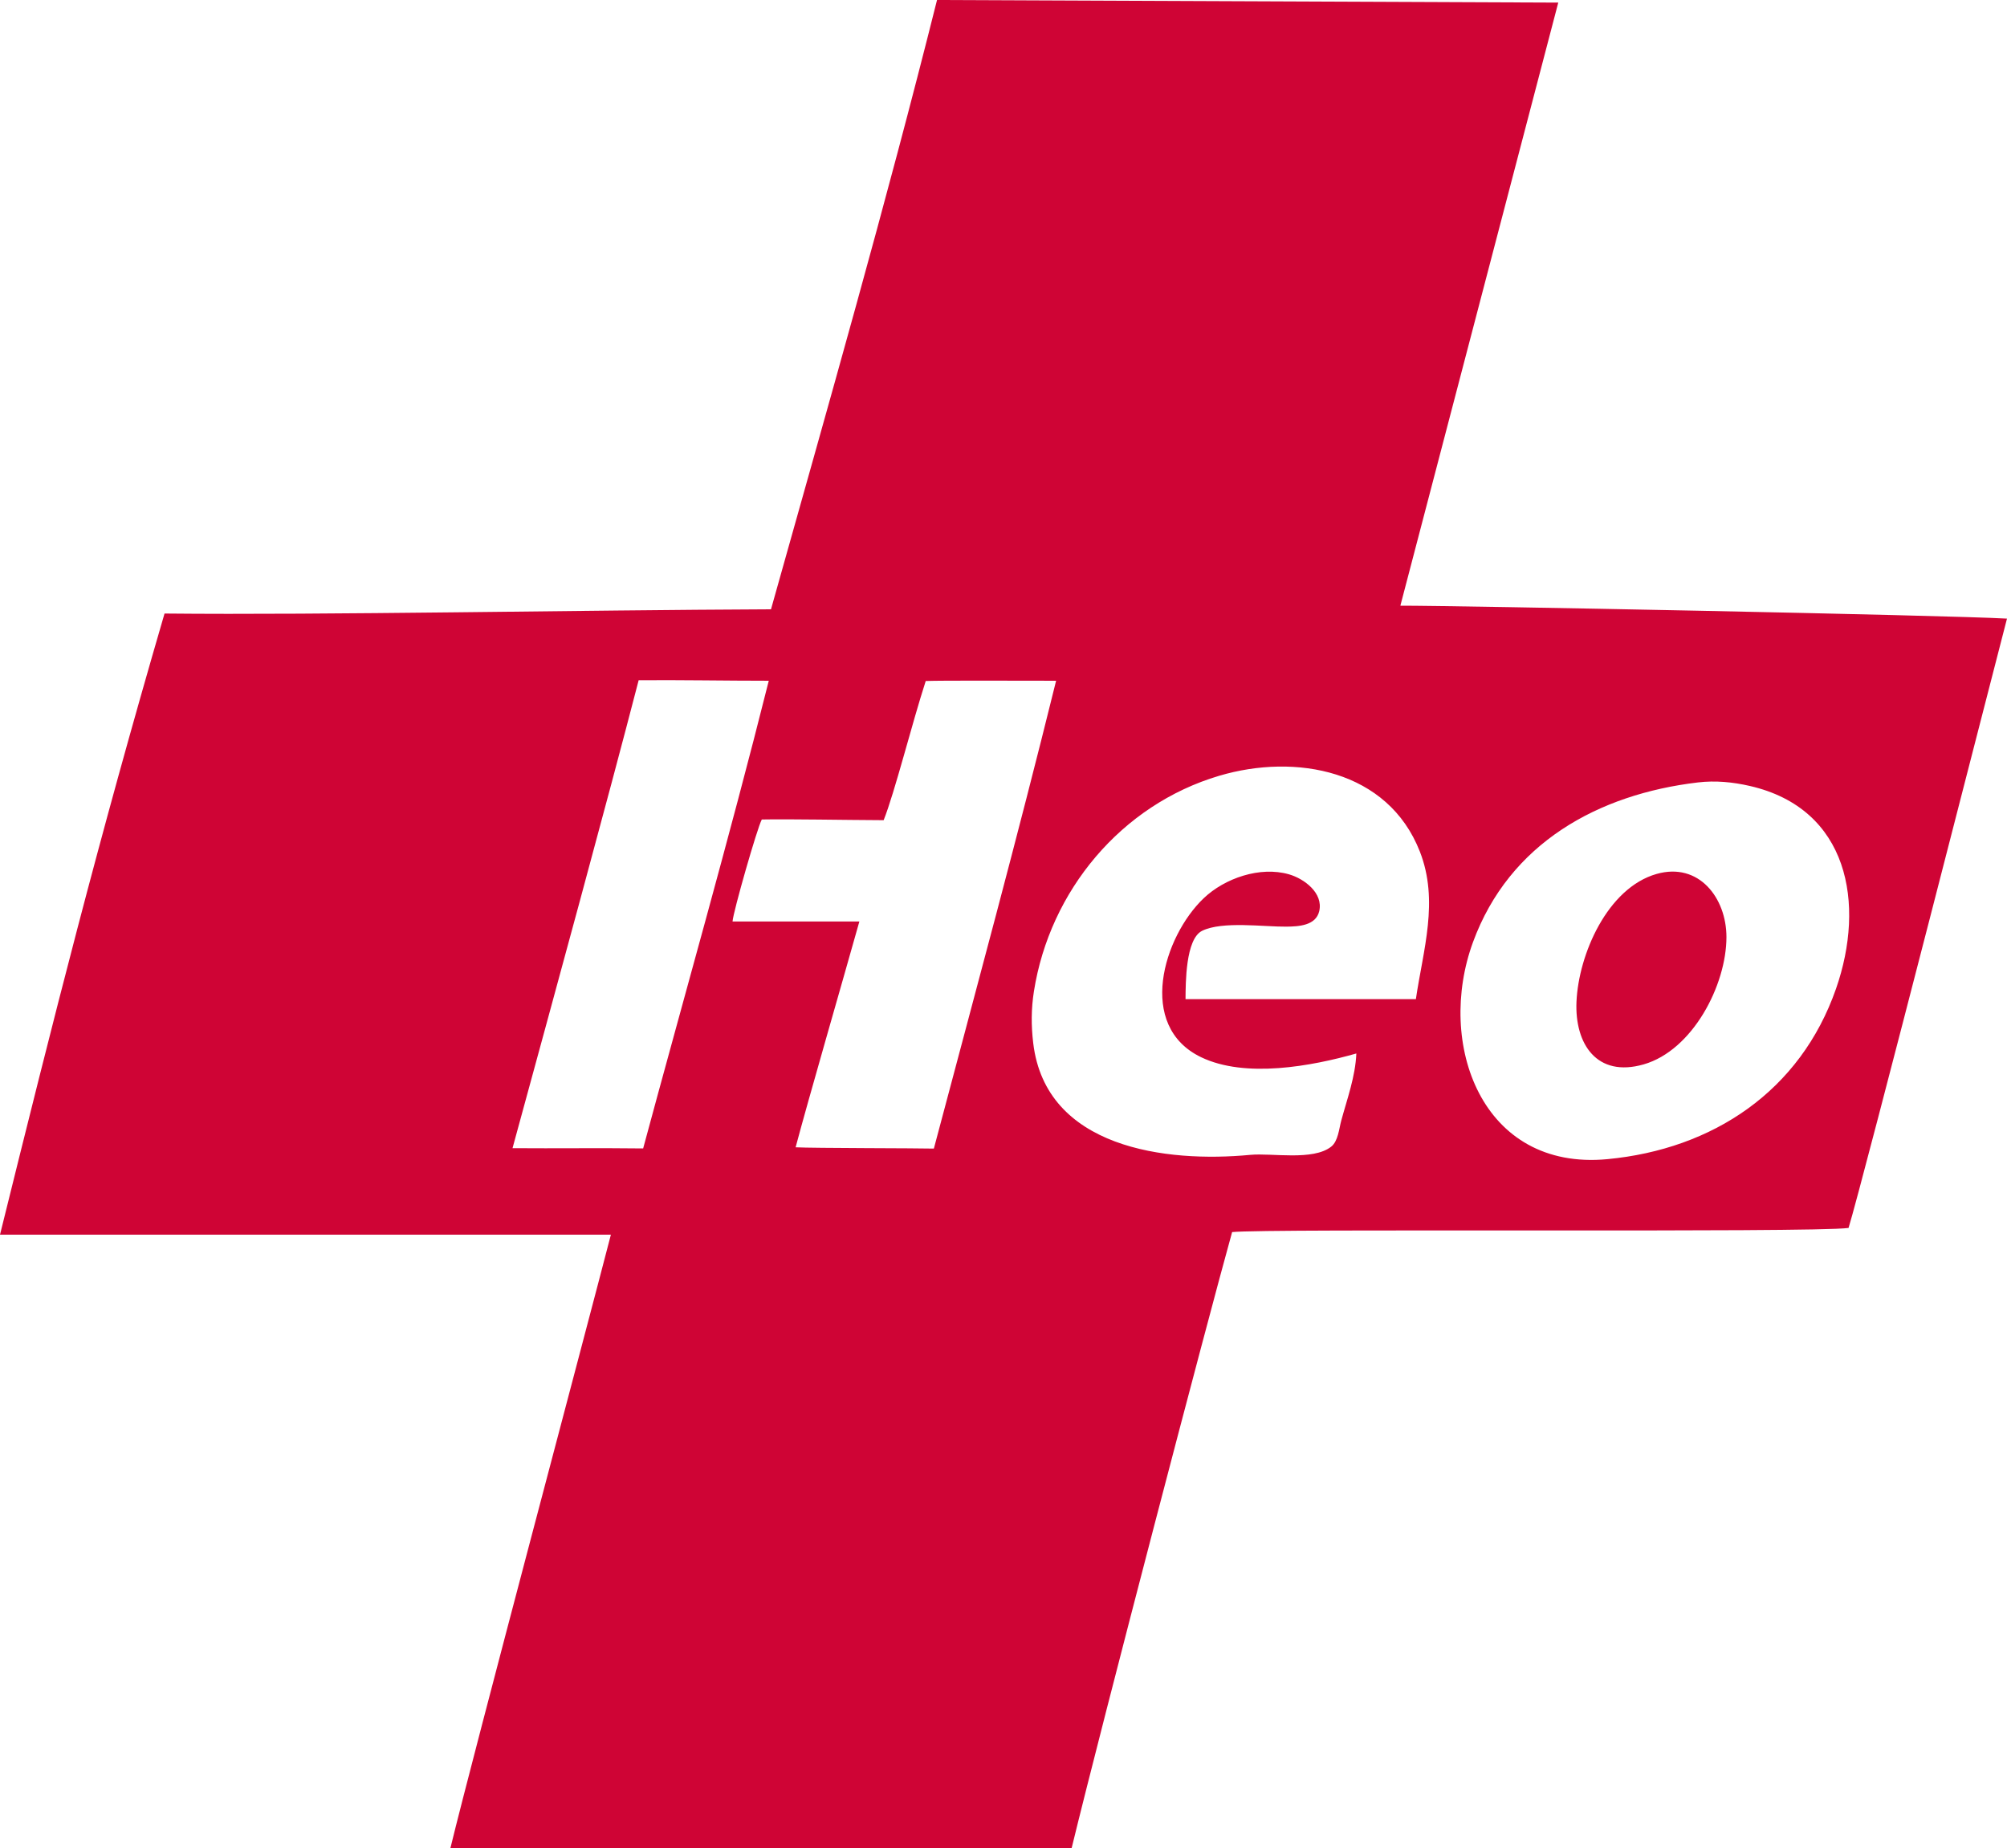 <?xml version="1.0" encoding="UTF-8" standalone="no"?>
<!-- Created with Inkscape (http://www.inkscape.org/) -->
<svg width="205.147mm" height="188.913mm" viewBox="0 0 205.147 188.913" version="1.1" id="svg5" xml:space="preserve" inkscape:version="1.2.2 (b0a8486541, 2022-12-01)" sodipodi:docname="logo-neomed-ikon.svg" xmlns:inkscape="http://www.inkscape.org/namespaces/inkscape" xmlns:sodipodi="http://sodipodi.sourceforge.net/DTD/sodipodi-0.dtd" xmlns="http://www.w3.org/2000/svg" xmlns:svg="http://www.w3.org/2000/svg"><sodipodi:namedview id="namedview7" pagecolor="#ffffff" bordercolor="#666666" borderopacity="1.0" inkscape:showpageshadow="2" inkscape:pageopacity="0.0" inkscape:pagecheckerboard="0" inkscape:deskcolor="#d1d1d1" inkscape:document-units="mm" showgrid="false" showguides="true" inkscape:zoom="0.914906" inkscape:cx="562.89936" inkscape:cy="474.91218" inkscape:window-width="2597" inkscape:window-height="1343" inkscape:window-x="12" inkscape:window-y="0" inkscape:window-maximized="0" inkscape:current-layer="layer1"><sodipodi:guide position="76.008,71.543" orientation="0,-1" id="guide400" inkscape:locked="false"/><sodipodi:guide position="213.134,125.724" orientation="0,-1" id="guide2849" inkscape:locked="false"/><sodipodi:guide position="219.352,63.114" orientation="0,-1" id="guide2851" inkscape:locked="false"/></sodipodi:namedview><defs id="defs2"/><g inkscape:label="Слой 1" inkscape:groupmode="layer" id="layer1" transform="translate(-227.045,-18.309)"><path style="fill:#cf0435;stroke-width:0.265" d="m 322.824,18.309 c -5.23,20.888 -11.18,41.648 -16.971,62.282 -19.581,0.08 -45.808,0.598 -61.99,0.432 -6.873,23.591 -11.27,41.09 -16.818,63.493 h 62.442 c -2.427,9.418 -13.984,52.784 -16.404,62.706 h 63.5 c 3.268,-13.413 13.839,-53.754 16.404,-62.971 3.447,-0.387 59.369,0.088 63.009,-0.424 1.37,-4.406 15.436,-59.421 16.195,-62.285 -6.349,-0.36 -56.545,-1.336 -62.007,-1.32 5.385,-20.548 10.761,-41.098 16.14,-61.648 l -63.5,-0.265 m -17.198,69.585 c -4.053,16.167 -8.881,33.106 -12.841,47.806 -4.568,-0.057 -8.821,0.008 -13.352,-0.027 4.285,-15.695 9.723,-35.575 12.893,-47.832 4.348,-0.034 8.866,0.053 13.301,0.053 m 29.369,0 c -3.946,15.997 -8.269,31.897 -12.496,47.822 -1.476,-0.044 -12.403,-0.039 -14.131,-0.132 1.268,-4.776 4.8,-16.96 6.518,-23.084 h -12.965 c 0.069,-0.993 2.525,-9.576 2.991,-10.424 2.877,-0.055 8.34,0.054 12.455,0.071 1.126,-2.812 2.909,-9.939 4.302,-14.227 1.665,-0.063 9.406,-0.026 13.326,-0.026 m 36.777,32.544 h -23.548 c 0.013,-1.611 -0.004,-6.15 1.698,-6.984 2.072,-1.015 6.314,-0.398 8.62,-0.425 1.243,-0.015 3.01,-0.1 3.351,-1.591 0.423,-1.851 -1.539,-3.308 -3.087,-3.755 -2.959,-0.855 -6.575,0.392 -8.73,2.448 -4.104,3.917 -6.891,13.048 -0.266,16.241 4.53,2.183 11.306,0.919 15.875,-0.378 -0.102,2.367 -0.933,4.611 -1.548,6.879 -0.22,0.811 -0.314,2.084 -1.02,2.642 -1.866,1.476 -6.06,0.631 -8.281,0.842 -8.59,0.817 -20.897,-0.667 -22.18,-11.422 -0.214,-1.79 -0.211,-3.505 0.071,-5.292 1.623,-10.284 8.927,-19.064 18.934,-22.034 7.808,-2.317 17.253,-0.598 20.515,7.747 1.974,5.049 0.337,10.028 -0.406,15.081 m 28.84,-22.15 c 1.784,-0.21 3.55,-0.038 5.292,0.361 10.11,2.317 11.842,12.042 8.812,20.73 -3.652,10.469 -12.592,16.396 -23.364,17.418 -12.902,1.224 -17.529,-11.857 -13.744,-22.18 3.716,-10.134 12.811,-15.125 23.005,-16.329 m -4.233,9.354 c -5.043,1.434 -7.981,8.253 -8.192,13.061 -0.19,4.329 2.089,7.78 6.869,6.406 5.001,-1.438 8.459,-8.095 8.459,-13.02 -2.6e-4,-3.982 -2.814,-7.675 -7.136,-6.446" id="path302" sodipodi:nodetypes="cccccccccccccccccccccccccccccssccsscsscccccccscccccccsc"/></g></svg>